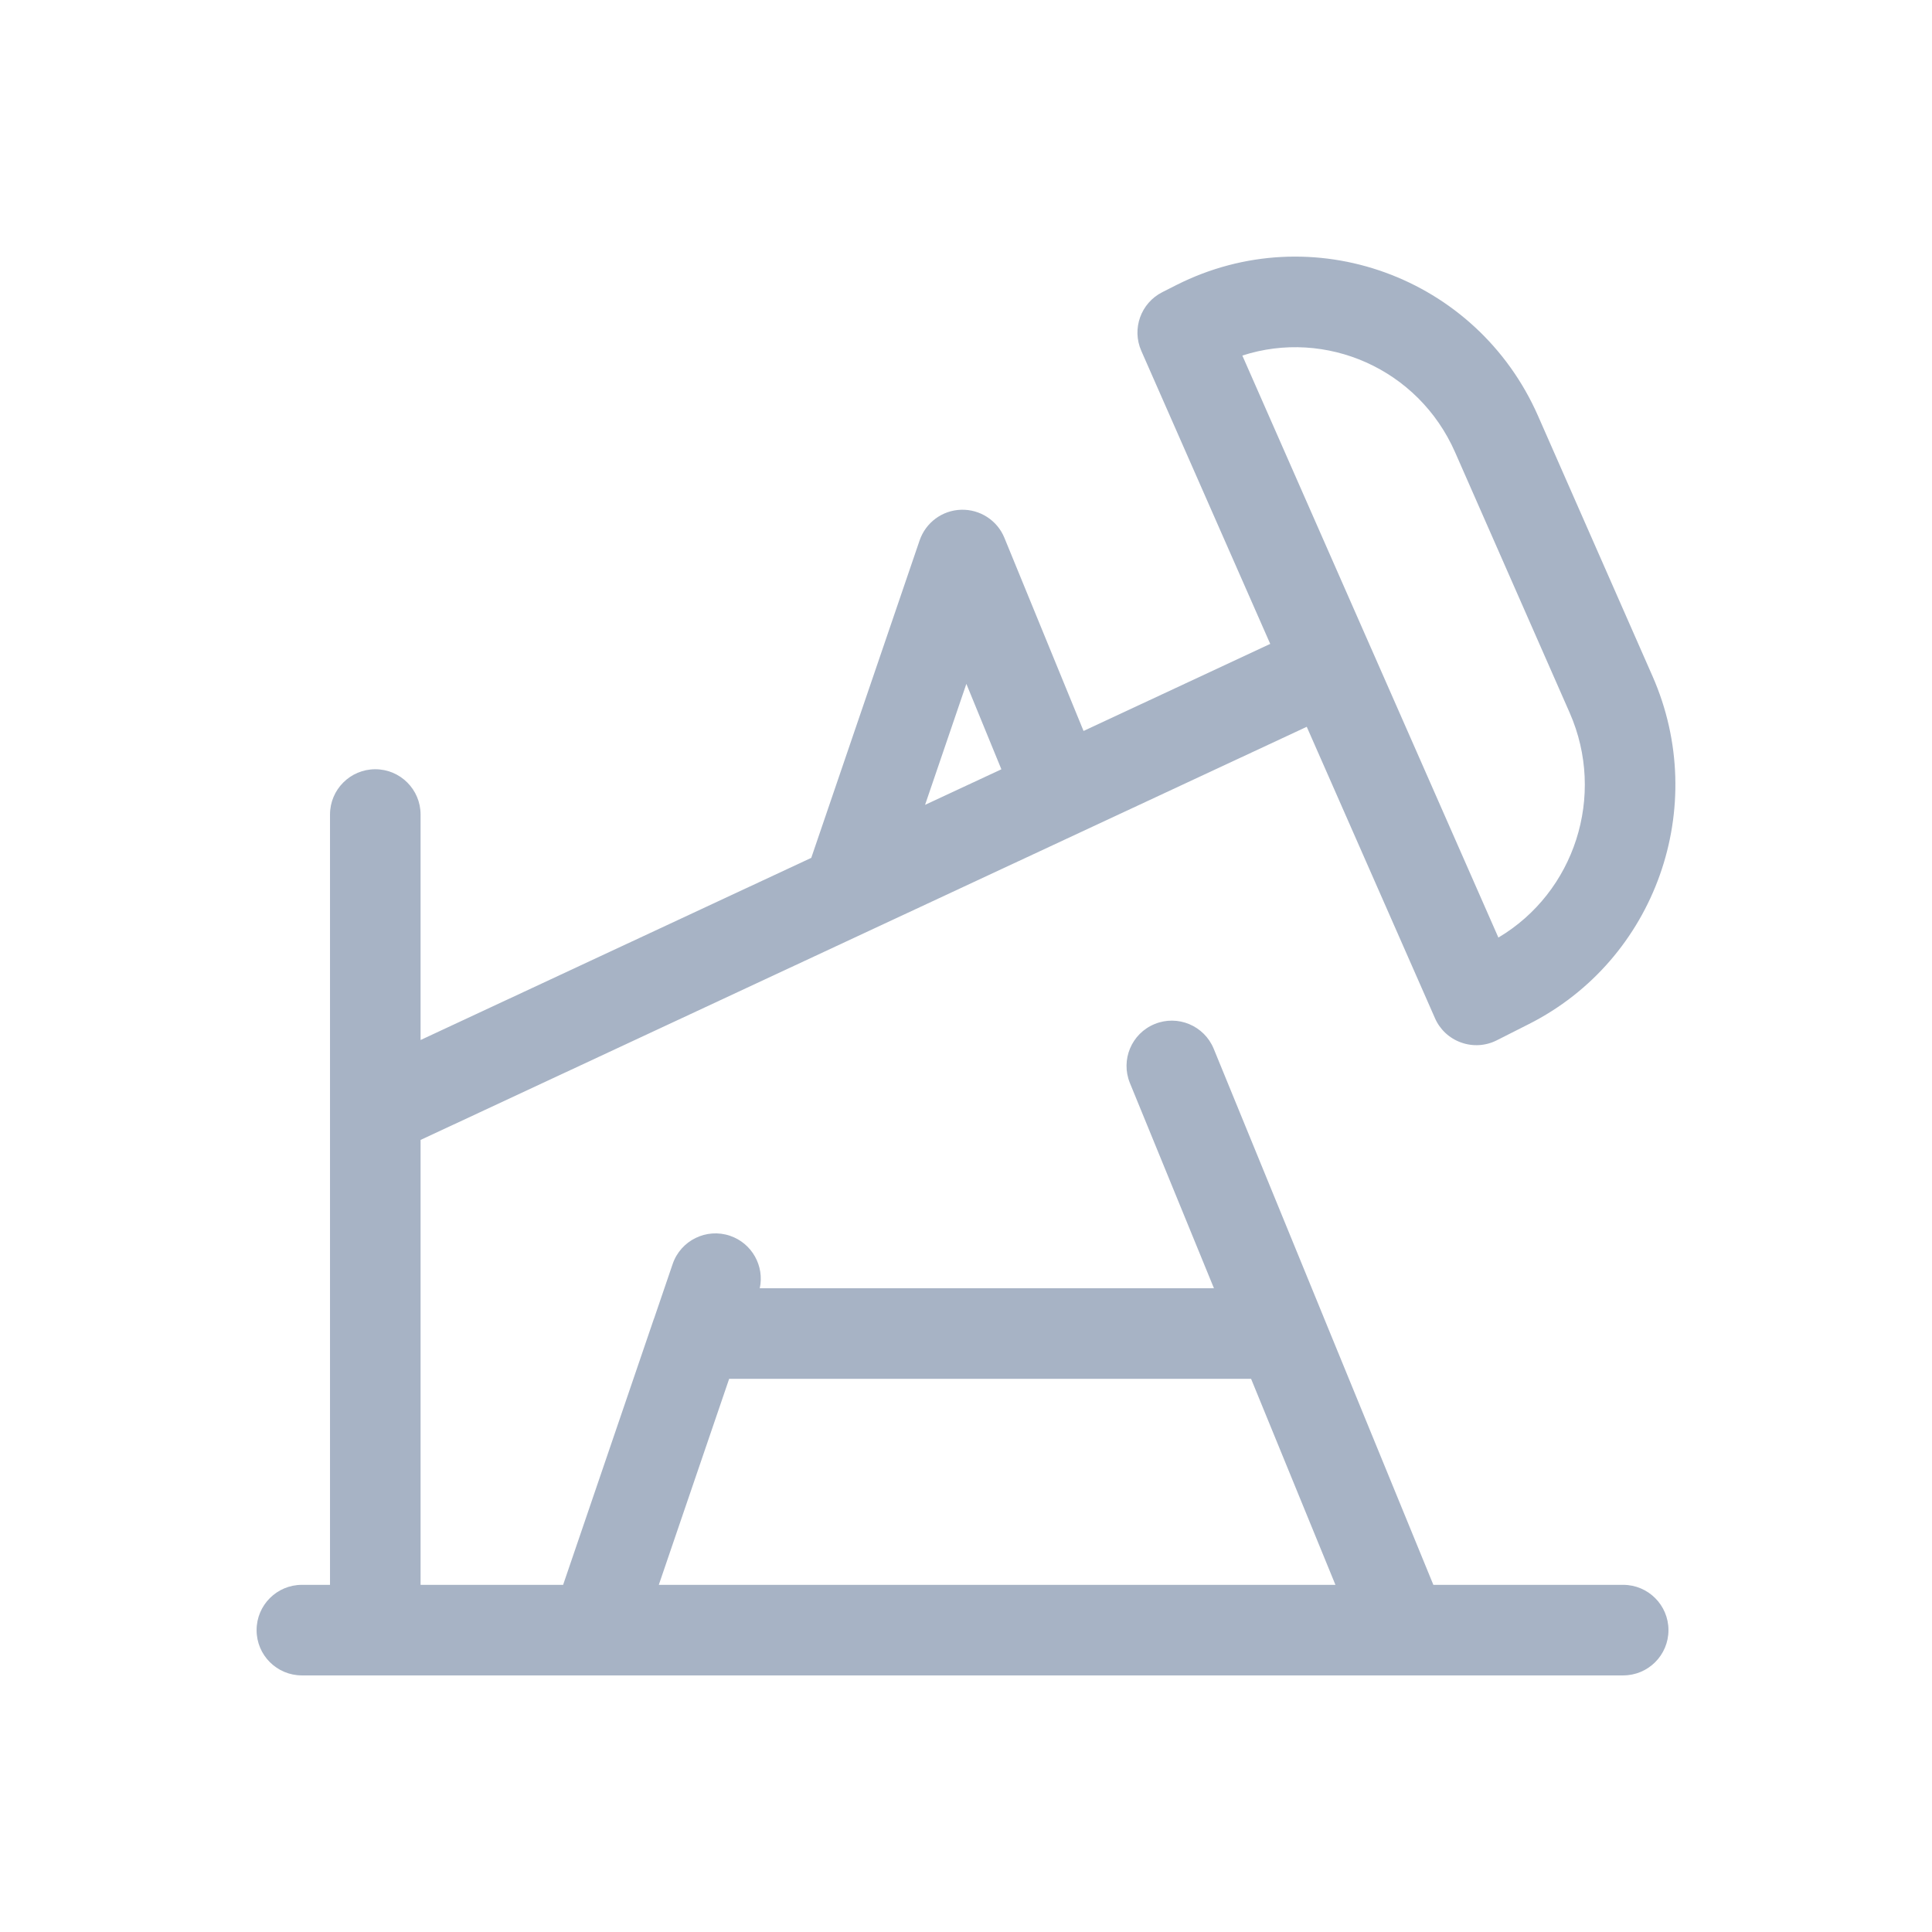 <svg width="32" height="32" viewBox="0 0 32 32" fill="none" xmlns="http://www.w3.org/2000/svg">
<path fill-rule="evenodd" clip-rule="evenodd" d="M19.485 4.721C21.733 3.586 24.458 4.579 25.474 6.887L27.371 11.2C28.322 13.361 27.425 15.901 25.321 16.963L24.791 17.231C24.607 17.324 24.394 17.337 24.2 17.267C24.006 17.198 23.849 17.052 23.767 16.863L21.644 12.038L6.966 18.881V26.25H9.327L10.826 21.857C10.829 21.849 10.832 21.841 10.835 21.834L11.141 20.937C11.274 20.545 11.701 20.335 12.093 20.469C12.457 20.594 12.664 20.971 12.584 21.338H20.107L18.715 17.939C18.558 17.556 18.741 17.118 19.125 16.961C19.508 16.804 19.946 16.988 20.103 17.371L21.91 21.783C21.916 21.797 21.922 21.811 21.927 21.825L23.741 26.25H26.885C27.299 26.25 27.635 26.586 27.635 27C27.635 27.415 27.299 27.75 26.885 27.75H23.255C23.243 27.751 23.232 27.751 23.22 27.75H9.881C9.869 27.751 9.858 27.751 9.846 27.75H5C4.586 27.75 4.25 27.415 4.25 27C4.25 26.586 4.586 26.25 5 26.25H5.466V18.42C5.466 18.409 5.466 18.398 5.466 18.388V13.491C5.466 13.077 5.802 12.741 6.216 12.741C6.63 12.741 6.966 13.077 6.966 13.491V17.226L13.437 14.209L15.232 8.95C15.334 8.654 15.607 8.452 15.92 8.443C16.232 8.434 16.518 8.619 16.636 8.908L17.947 12.107L21.039 10.665L18.903 5.81C18.743 5.445 18.896 5.019 19.252 4.839L19.485 4.721ZM22.707 10.731C22.708 10.732 22.708 10.734 22.709 10.735L24.818 15.529C26.079 14.781 26.604 13.181 25.998 11.804L24.101 7.491C23.49 6.102 21.955 5.443 20.577 5.889L22.707 10.731ZM16.586 12.742L16.006 11.327L15.322 13.331L16.586 12.742ZM10.912 26.25H22.119L20.722 22.838H12.077L10.912 26.25Z" fill="#A7B3C5"/>
</svg>
